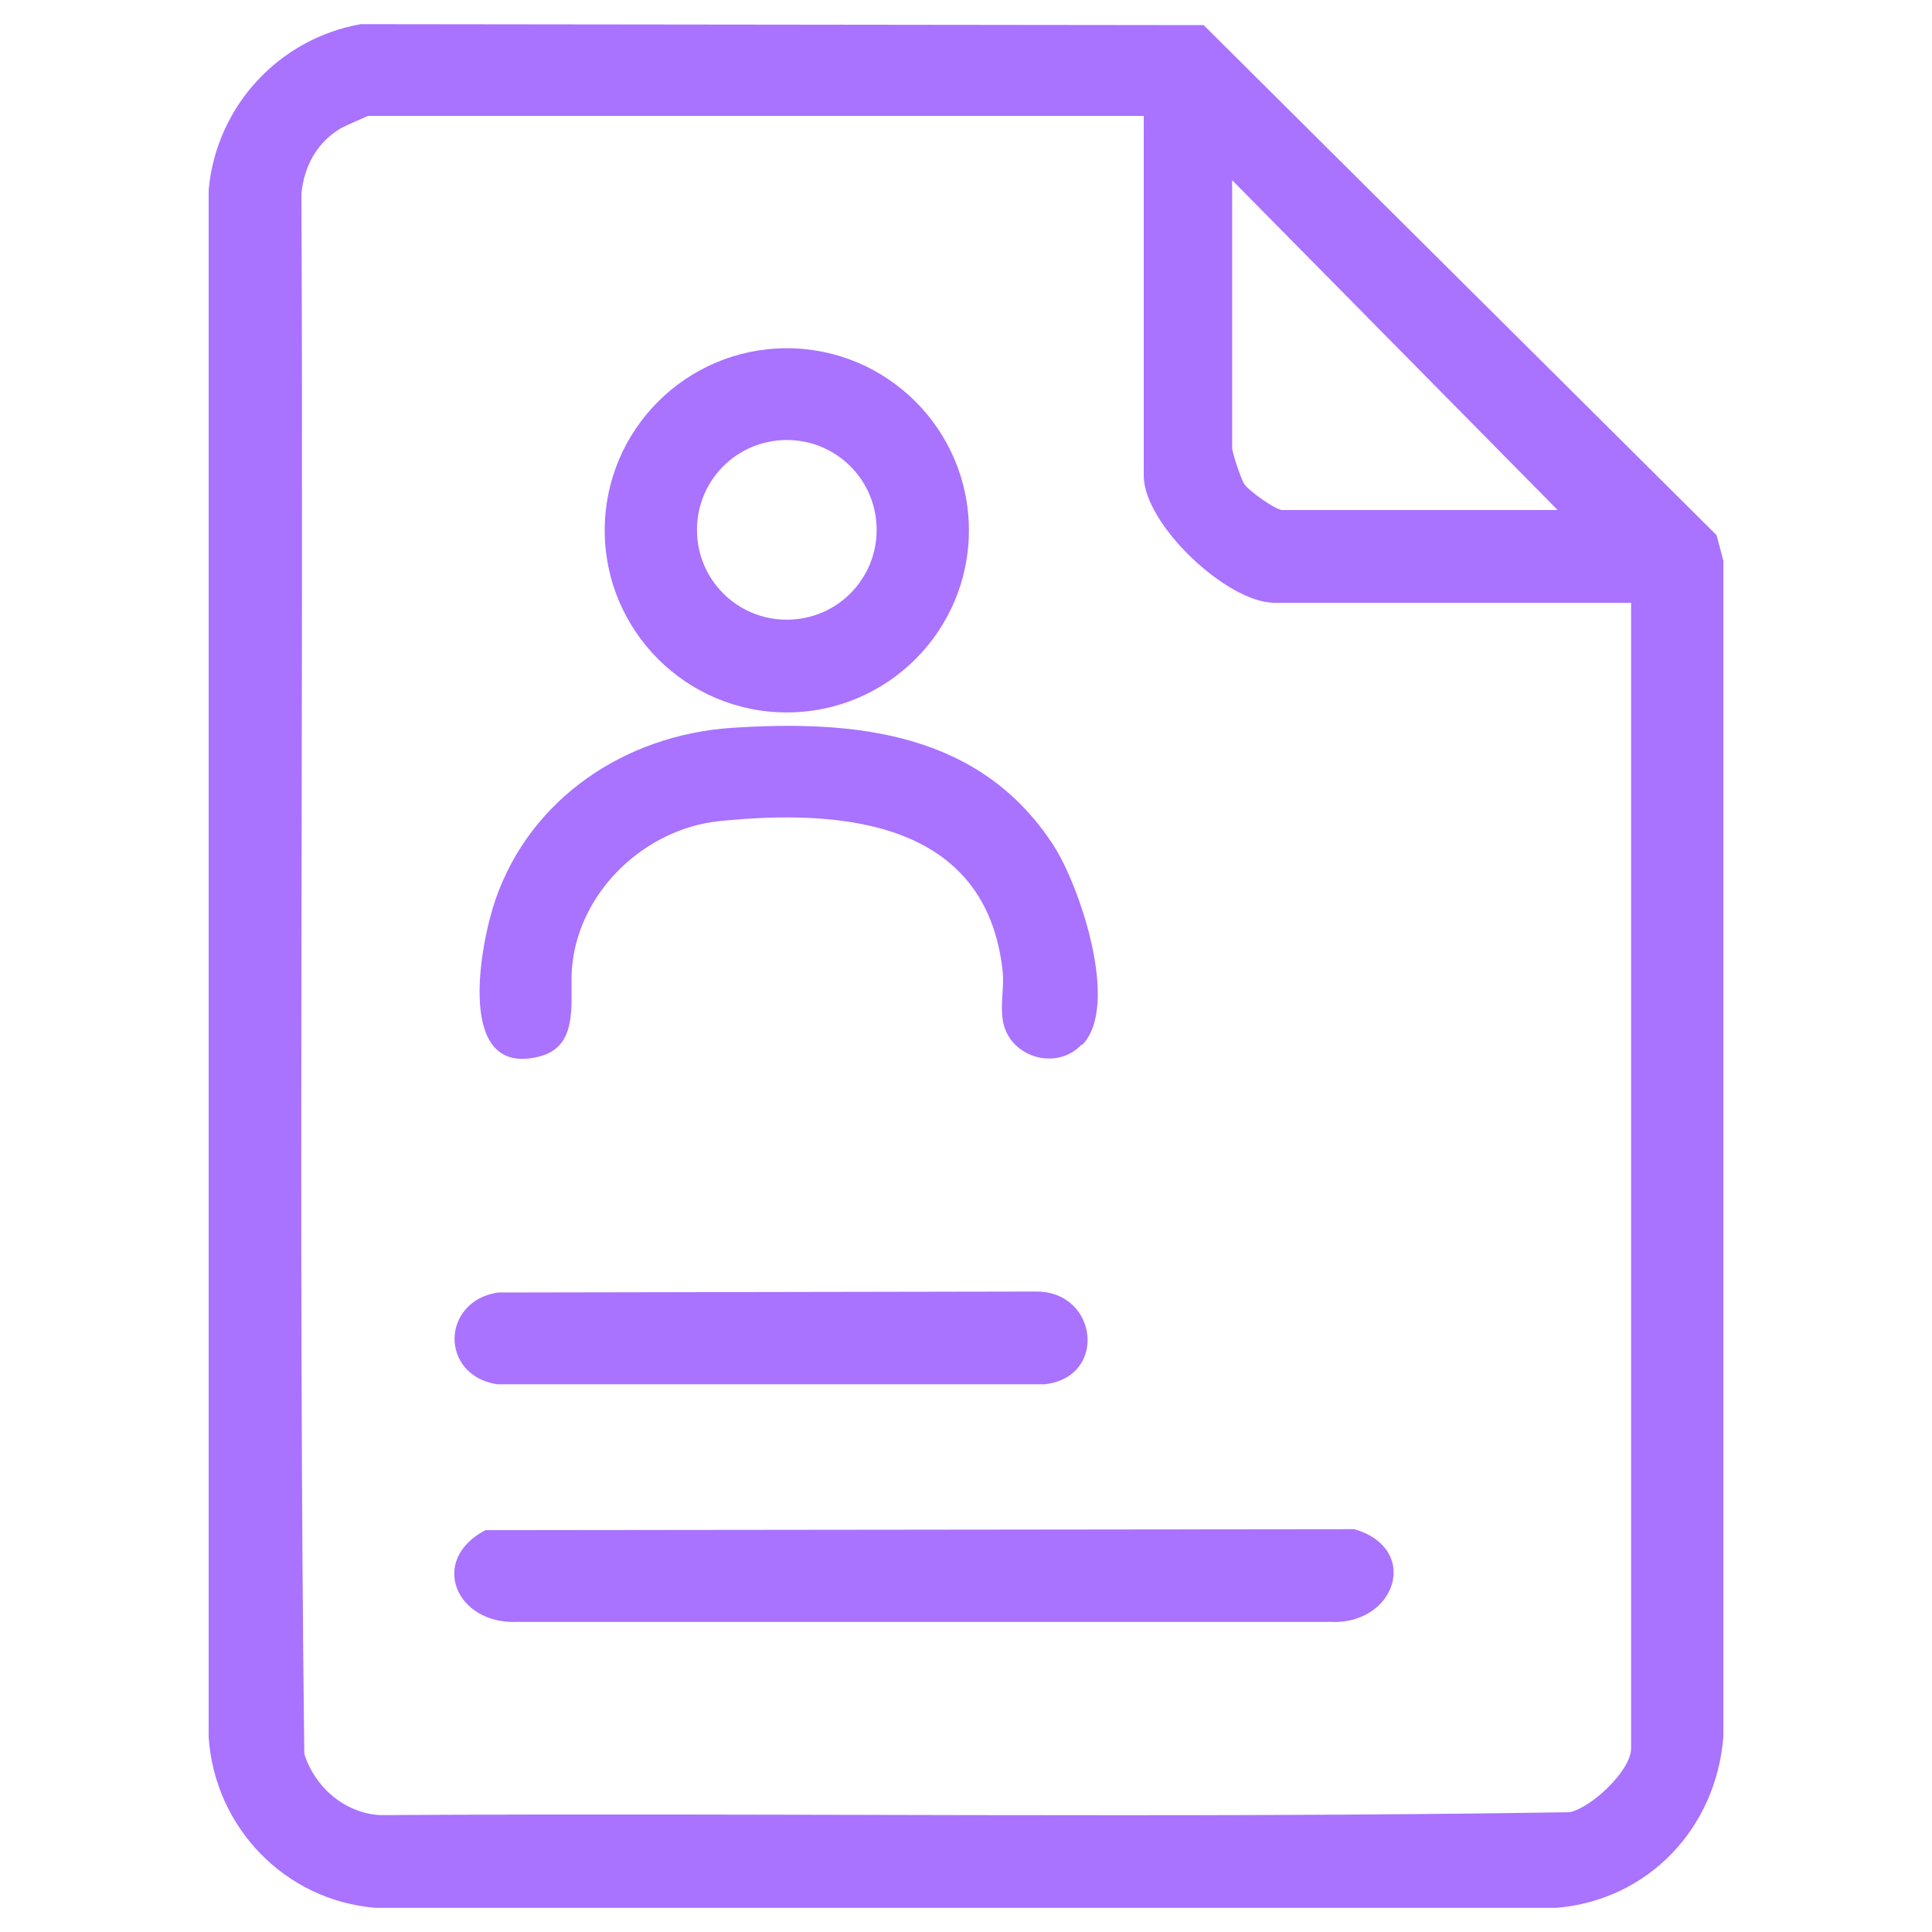 <?xml version="1.0" encoding="UTF-8"?>
<svg id="Layer_1" xmlns="http://www.w3.org/2000/svg" version="1.1" viewBox="0 0 40 40">
  <!-- Generator: Adobe Illustrator 29.4.0, SVG Export Plug-In . SVG Version: 2.1.0 Build 152)  -->
  <defs>
    <style>
      .st0 {
        fill: #a972ff;
      }

      .st1 {
        display: none;
      }
    </style>
  </defs>
  <g class="st1">
    <g>
      <path class="st0" d="M22.36.5c-.04.35.4.58.46.15,7.25,1.25,13.52,6.89,15.84,13.82.35,1.04.56,2.11.84,3.16v.53c-.26.57-.72.93-1.38.8-1.03-.2-.96-1.53-1.18-2.33-1.85-6.83-6.75-11.75-13.58-13.61-.7-.19-2.17-.2-2.36-1.07-.16-.72.14-1.15.75-1.47h.61Z"/>
      <path class="st0" d="M22.82.66c-.05.43-.5.2-.46-.15h.08c.1.11.25.13.38.15Z"/>
    </g>
    <path class="st0" d="M30.54,19.06c-.41-.39-.45-1.25-.62-1.78-1.02-3.23-3.31-5.87-6.55-7.01-.59-.21-2.08-.43-2.42-.78-.44-.45-.4-1.2.05-1.63.58-.55,1.81-.13,2.51.07,3.46,1.01,6.52,3.73,7.99,7.02.35.77,1.09,2.83.89,3.61s-1.28,1.04-1.84.5Z"/>
    <g>
      <path class="st0" d="M.51,11.09l.07-.04-.07-.04c.09-1.61.63-2.88,1.67-4.08.82-.94,3.33-3.52,4.38-3.92,1.7-.66,3.02-.1,4.31,1.03s3.08,2.95,4.27,4.26c.46.51.98,1.11,1.22,1.75,1.16,3.09-1.93,4.8-3.64,6.78.89,1.81,2.11,3.47,3.48,4.95,1.97,2.15,4.29,4.1,6.89,5.43,1.91-1.65,3.51-4.55,6.47-3.71.55.16,1.02.46,1.45.83,1.44,1.23,3.79,3.58,5.03,5.03,1.5,1.75,1.45,3.64-.04,5.37-1.03,1.2-3.37,3.64-4.75,4.24-4.62,2-12.22-2.22-15.99-4.9C8.97,29.6.2,19.22.51,11.09ZM7.8,5.01c-.4.04-.75.3-1.05.55-1.07.88-3.52,3.32-3.83,4.62-.92,3.82,2.67,10.17,4.87,13.23,4.13,5.73,12.04,12.54,19.21,13.69,4.2.68,4.7-1.51,7.4-3.97.57-.58.63-1.45.11-2.09-1.71-1.44-3.33-3.74-5.06-5.07-.38-.29-.76-.42-1.24-.32-.94.19-2.98,2.86-3.9,3.56-1.11.84-2.25.07-3.29-.52-3.59-2.03-7.94-6.35-9.89-9.99-.65-1.2-1.29-2.21-.19-3.39.74-.8,2.94-2.53,3.29-3.41.33-.82-.11-1.33-.62-1.92-1.07-1.24-3.17-3.39-4.42-4.42-.42-.35-.82-.61-1.39-.55Z"/>
      <path class="st0" d="M.51,11.09s0-.05,0-.08l.07.04-.07.04Z"/>
    </g>
  </g>
  <g class="st1">
    <path class="st0" d="M.58,39.5c.79-3.34,1.79-6.64,2.68-9.96C-4.17,16.34,5.39.09,20.61.51c13.8.38,22.81,14.71,17.04,27.35-4.63,10.13-17.01,14.33-26.86,8.97l-10.2,2.67ZM5.3,34.79l5.97-1.47c8.28,5.19,19.25,2.1,23.34-6.79C39.93,14.97,30.33,2.17,17.78,3.93,6.01,5.57.12,19.17,6.83,28.98l-1.54,5.81Z"/>
    <path class="st0" d="M14.85,11.09c.1.09.28.38.34.51.61,1.22,1.01,2.73,1.63,3.98.26.87-1.6,2.23-1.61,2.84,0,.22.43.9.58,1.12,1.07,1.67,2.88,3.37,4.62,4.31.43.23,1.7.84,2.14.78.13-.02.23-.07.33-.16.55-.47,1.1-1.5,1.62-2.03.55-.56,1-.21,1.64.07.94.4,2.31,1.03,3.17,1.54.66.39.59.79.5,1.51-.2,1.66-1.23,2.61-2.72,3.21-3.15,1.27-8.03-1.32-10.47-3.32s-6.5-6.63-6.46-10.03c.02-1.43,1.06-4,2.52-4.47.46-.15,1.83-.16,2.16.15Z"/>
  </g>
  <g>
    <path class="st0" d="M7.47.5l17.45.02,10.62,10.56.14.53v24.35c-.15,1.89-1.55,3.38-3.46,3.54H7.78c-1.88-.15-3.34-1.67-3.46-3.54V3.94c.15-1.73,1.45-3.14,3.15-3.44ZM23.67,2.4H7.62s-.49.21-.57.26c-.49.29-.76.79-.81,1.36.05,10.76-.07,21.54.06,32.29.21.68.83,1.23,1.57,1.27,8.21-.05,16.43.07,24.63-.06.46-.1,1.27-.87,1.27-1.32V12.48h-7.38c-.99,0-2.71-1.63-2.71-2.63V2.4ZM32.26,10.57l-6.75-6.84v5.54c0,.1.18.64.25.75.09.14.65.54.79.54h5.71Z"/>
    <g>
      <g>
        <path class="st0" d="M22.39,21.63c-.53.56-1.52.25-1.63-.52-.05-.31.03-.67,0-.99-.33-3.12-3.31-3.38-5.87-3.12-1.52.16-2.87,1.42-3.04,2.96-.08.65.2,1.68-.67,1.91-1.77.47-1.24-2.33-.92-3.25.73-2.1,2.69-3.4,4.88-3.55,2.58-.17,5.15.09,6.67,2.43.55.85,1.38,3.32.6,4.13Z"/>
        <path class="st0" d="M20.06,10.98c0,2.08-1.69,3.77-3.77,3.77s-3.77-1.69-3.77-3.77,1.69-3.77,3.77-3.77,3.77,1.69,3.77,3.77ZM18.15,10.97c0-1.03-.83-1.86-1.86-1.86s-1.86.83-1.86,1.86.83,1.86,1.86,1.86,1.86-.83,1.86-1.86Z"/>
      </g>
      <g>
        <path class="st0" d="M10.05,31.68l17.99-.02c1.39.41.85,1.99-.5,1.92H10.7c-1.26.05-1.83-1.28-.65-1.9Z"/>
        <path class="st0" d="M10.31,26.76l11.15-.02c1.27,0,1.48,1.77.17,1.92h-11.34c-1.19-.19-1.16-1.72.02-1.9Z"/>
      </g>
    </g>
  </g>
</svg>